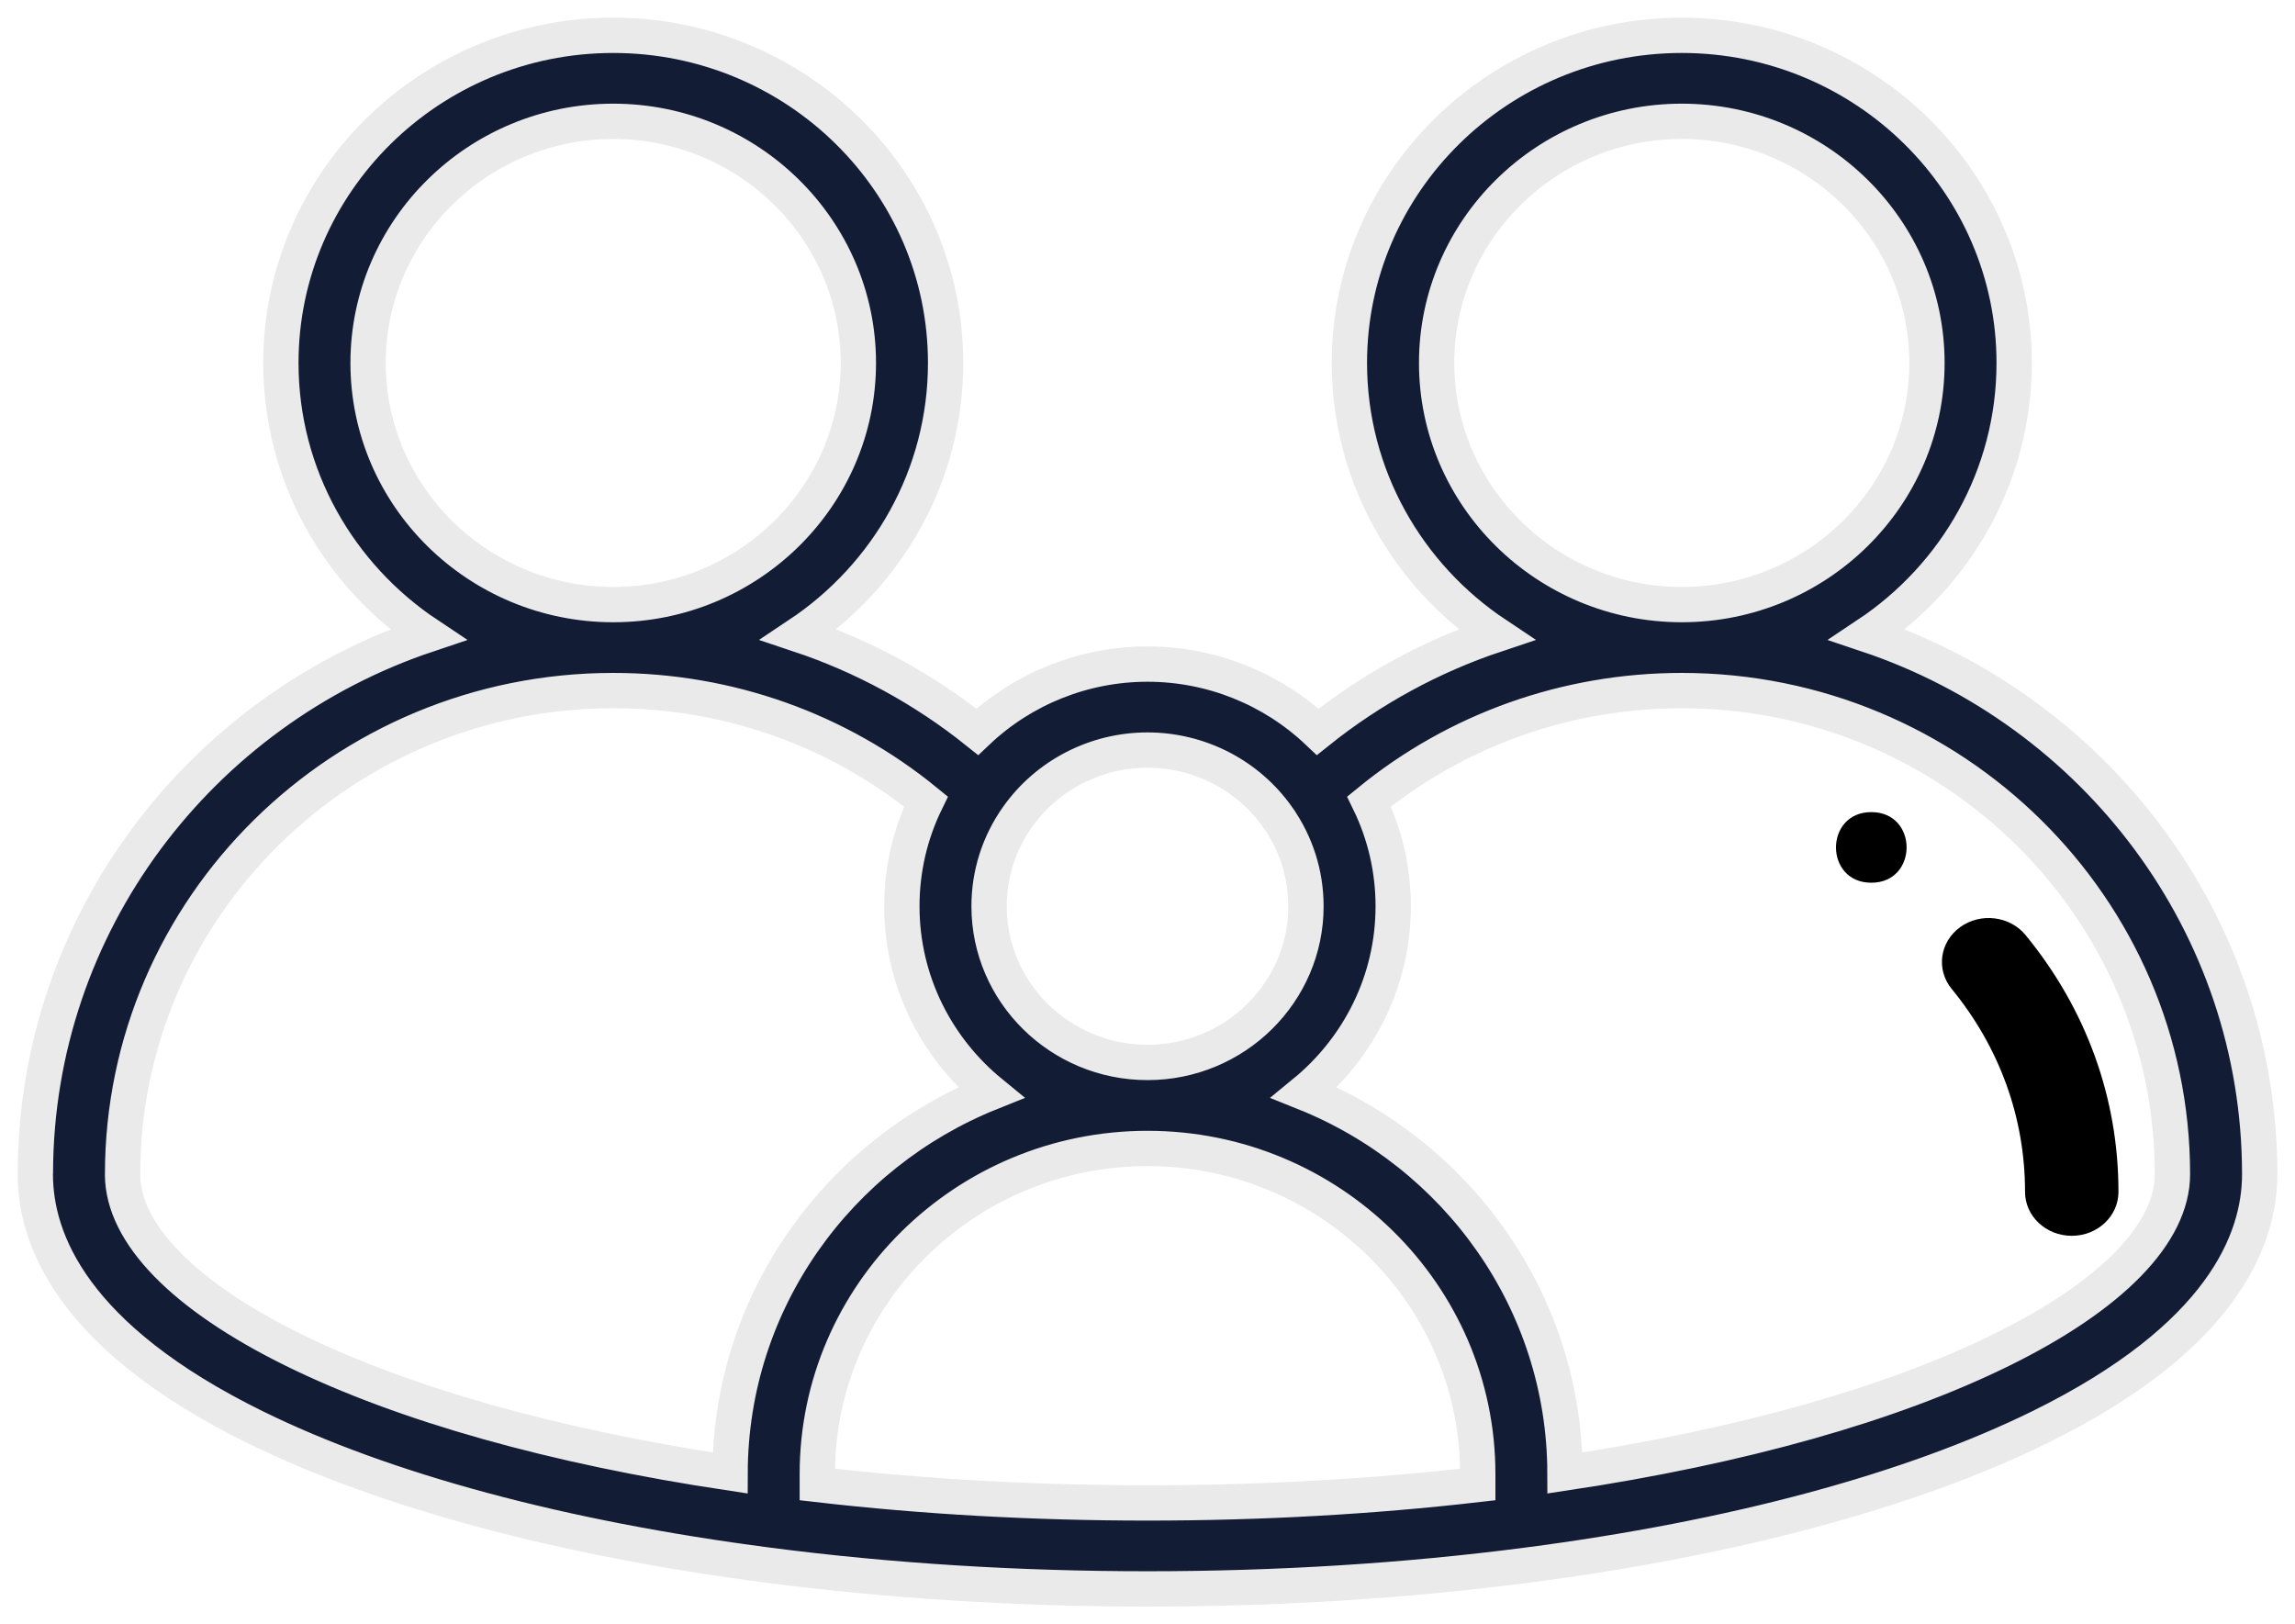 <?xml version="1.0" encoding="UTF-8"?>
<svg width="65px" height="46px" viewBox="0 0 65 46" version="1.1" xmlns="http://www.w3.org/2000/svg" xmlns:xlink="http://www.w3.org/1999/xlink">
    <!-- Generator: sketchtool 52.2 (67145) - http://www.bohemiancoding.com/sketch -->
    <title>2C314287-0D63-4F47-9637-56D5459682F8</title>
    <desc>Created with sketchtool.</desc>
    <g id="Page-1" stroke="none" stroke-width="1" fill="none" fill-rule="evenodd">
        <g id="Le_porzou_homepage" transform="translate(-665, -1799)" fill-rule="nonzero">
            <g id="Domaines" transform="translate(23, 1605)">
                <g id="Icones" transform="translate(65, 187)">
                    <g id="family" transform="translate(578, 8)">
                        <path d="M56.371,25.485 C55.925,24.94 55.094,24.839 54.515,25.259 C53.937,25.679 53.829,26.46 54.275,27.005 C55.635,28.665 56.354,30.653 56.354,32.755 C56.354,33.443 56.947,34 57.677,34 C58.408,34 59,33.443 59,32.755 C59,30.098 58.091,27.584 56.371,25.485 Z" id="Shape" fill="#000000"></path>
                        <path d="M51.886,16.975 C54.394,15.307 56.046,12.48 56.046,9.28 C56.046,4.163 51.823,0 46.632,0 C41.441,0 37.218,4.163 37.218,9.28 C37.218,12.478 38.869,15.304 41.375,16.973 C39.549,17.582 37.84,18.51 36.322,19.726 C35.038,18.509 33.315,17.808 31.5,17.808 C29.685,17.808 27.962,18.509 26.679,19.726 C25.161,18.51 23.451,17.582 21.625,16.973 C24.131,15.304 25.782,12.478 25.782,9.279 C25.782,4.163 21.559,0 16.368,0 C11.177,0 6.955,4.163 6.955,9.279 C6.955,12.48 8.607,15.306 11.115,16.975 C4.669,19.134 0.016,25.153 0.002,32.225 C0.001,32.235 0,32.246 0,32.256 C0,34.126 1.078,36.884 6.212,39.412 C9.87,41.213 14.898,42.567 20.751,43.327 C24.184,43.774 27.801,44 31.5,44 C35.2,44 38.817,43.774 42.25,43.327 C48.103,42.567 53.13,41.213 56.788,39.412 C61.922,36.884 63,34.126 63,32.256 C63,25.171 58.342,19.138 51.886,16.975 Z M39.689,9.28 C39.689,5.506 42.804,2.436 46.632,2.436 C50.461,2.436 53.576,5.506 53.576,9.28 C53.576,13.053 50.461,16.123 46.632,16.123 C42.804,16.123 39.689,13.053 39.689,9.28 Z M27.814,22.145 C28.654,20.954 30.031,20.243 31.5,20.243 C32.97,20.243 34.348,20.954 35.187,22.145 C35.187,22.146 35.187,22.146 35.187,22.146 C35.711,22.888 35.988,23.76 35.988,24.667 C35.988,27.106 33.974,29.09 31.5,29.09 C29.026,29.09 27.013,27.106 27.013,24.667 C27.013,23.758 27.29,22.887 27.814,22.145 Z M9.425,9.28 C9.425,5.506 12.54,2.436 16.368,2.436 C20.196,2.436 23.311,5.506 23.311,9.28 C23.311,13.053 20.196,16.123 16.368,16.123 C12.54,16.123 9.425,13.053 9.425,9.28 Z M19.678,40.717 C14.696,39.97 10.443,38.773 7.316,37.234 C4.2,35.7 2.481,33.938 2.471,32.271 C2.471,32.266 2.472,32.261 2.472,32.256 C2.472,24.703 8.706,18.558 16.368,18.558 C19.627,18.558 22.737,19.668 25.226,21.701 C24.777,22.62 24.543,23.628 24.543,24.667 C24.543,26.787 25.524,28.685 27.061,29.944 C22.743,31.674 19.689,35.85 19.678,40.717 Z M40.854,41.043 C37.849,41.389 34.709,41.565 31.5,41.565 C28.292,41.565 25.152,41.389 22.148,41.043 L22.148,40.744 C22.148,35.661 26.343,31.526 31.5,31.526 C36.658,31.526 40.854,35.661 40.854,40.744 L40.854,41.043 Z M55.684,37.233 C52.557,38.773 48.305,39.969 43.324,40.717 C43.313,35.85 40.258,31.674 35.94,29.944 C37.478,28.684 38.459,26.786 38.459,24.667 C38.459,23.629 38.224,22.621 37.775,21.701 C40.263,19.668 43.372,18.558 46.633,18.558 C54.295,18.558 60.529,24.703 60.529,32.256 C60.529,33.928 58.809,35.695 55.684,37.233 Z" id="Shape" stroke="#EAEAEA" fill="#121C35"></path>
                        <path d="M52,22 C50.668,22 50.665,24 52,24 C53.332,24 53.334,22 52,22 Z" id="Shape" fill="#000000"></path>
                    </g>
                </g>
            </g>
        </g>
    </g>
</svg>